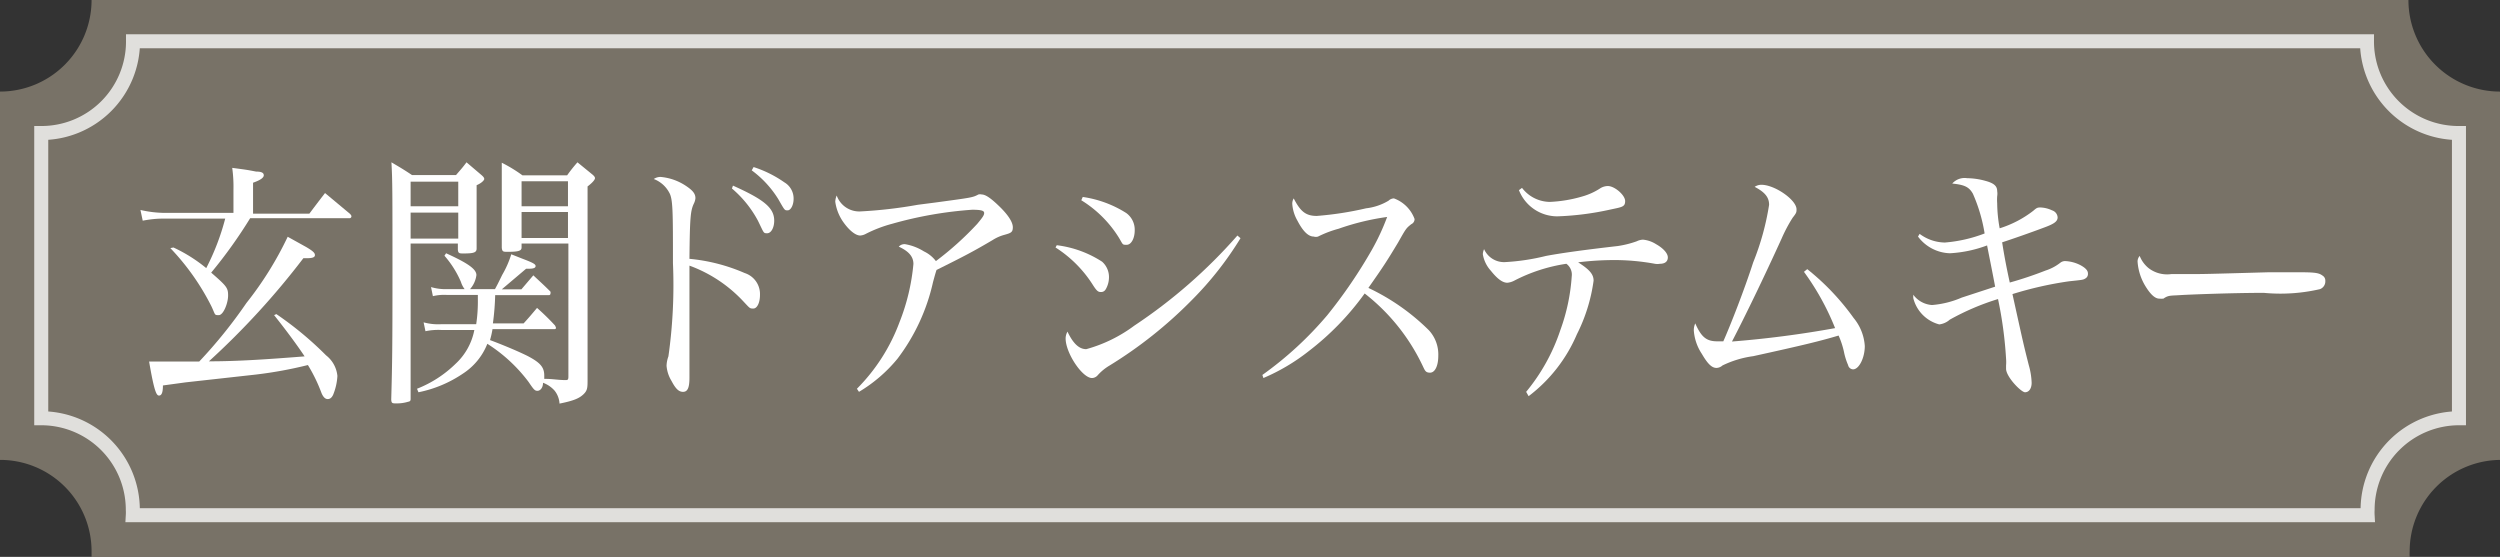 <svg xmlns="http://www.w3.org/2000/svg" viewBox="0 0 121.22 27"><rect x="0" y="0" width="121.22" height="27" fill="#333333" stroke="none"/><defs><style>.cls-1{fill:#8c8476;}.cls-1,.cls-2{opacity:0.77;}.cls-2{fill:none;stroke:#fff;stroke-miterlimit:10;stroke-width:0.68px;}.cls-3{fill:#fff;}</style></defs><g id="レイヤー_2" data-name="レイヤー 2"><g id="文字"><path class="cls-1" d="M0,4.44V22.3a4.43,4.43,0,0,1,4.44,4.43c0,.09,0,.18,0,.27h112.4a2.48,2.48,0,0,1,0-.27,4.43,4.43,0,0,1,4.44-4.43V4.44A4.44,4.44,0,0,1,116.78,0H4.44A4.44,4.44,0,0,1,0,4.44Z"/><path class="cls-2" d="M2,6.45V20.28a4.44,4.44,0,0,1,4.44,4.44,2.3,2.3,0,0,1,0,.26H114.8a2.3,2.3,0,0,1,0-.26,4.44,4.44,0,0,1,4.43-4.44V6.45A4.44,4.44,0,0,1,114.77,2H6.45A4.44,4.44,0,0,1,2,6.45Z"/><path class="cls-3" d="M15,10.36c.33-.44.43-.57.76-1l1.2,1c.05.05.08.09.08.13a.09.09,0,0,1-.1.09H12.13a22.9,22.9,0,0,1-1.89,2.64c.76.66.82.74.82,1.11s-.23.95-.45.95-.16,0-.35-.41a11.62,11.62,0,0,0-2-2.84L8.41,12A7.42,7.42,0,0,1,10,13a11.52,11.52,0,0,0,.92-2.4h-3c-.15,0-.47,0-1,.1l-.11-.52a5.33,5.33,0,0,0,1.06.14h3.45V9.2a6.67,6.67,0,0,0-.06-1.06c.68.09.69.09,1.16.18.3,0,.37.08.37.18s-.12.22-.52.36v1.5ZM13.4,15.23a16.49,16.49,0,0,1,2.41,2,1.44,1.44,0,0,1,.55,1,2.81,2.81,0,0,1-.21.92c-.07.14-.15.2-.26.2s-.21-.08-.3-.29a7.8,7.8,0,0,0-.66-1.36,20.23,20.23,0,0,1-2.51.46L9,18.54l-1.1.15c0,.36-.07.49-.19.49s-.23-.18-.48-1.65l1.21,0c.29,0,.53,0,.85,0h.37a23.34,23.34,0,0,0,2.29-2.84,16.59,16.59,0,0,0,2-3.21l.9.5c.32.19.42.28.42.39s-.13.15-.39.15h-.17a37.64,37.64,0,0,1-4.58,5c1.42,0,2.86-.1,4.64-.24-.33-.5-.88-1.25-1.48-2Z"/><path class="cls-3" d="M19.91,11.81v7.5c0,.1,0,.15-.12.17a1.85,1.85,0,0,1-.56.08c-.21,0-.25,0-.26-.19.05-1.78.06-2.62.06-6.06,0-4.07,0-4.54-.05-5.44.44.26.58.34,1,.62h2.13c.24-.28.31-.35.51-.62l.74.63c.09.08.12.13.12.18s-.11.19-.37.3v1.23c0,.77,0,1.06,0,1.84,0,.19-.13.24-.62.24-.22,0-.27,0-.29-.18v-.3Zm2.31-3H19.91V10h2.31Zm0,1.5H19.91v1.26h2.31Zm1.79,4a12.38,12.38,0,0,1-.11,1.37h1.49c.3-.33.38-.43.65-.75a11.68,11.68,0,0,1,.87.85.51.51,0,0,1,.05.12s0,.06-.08.06h-3a4.26,4.26,0,0,1-.12.53c.67.25,1.4.56,1.82.77.61.32.81.54.81.95v.16c.42,0,.59.05,1,.06.13,0,.17,0,.17-.17V11.81H25.29V12c0,.16-.14.21-.67.21-.22,0-.27,0-.29-.2,0-.79,0-1.15,0-2.17s0-1.31,0-1.95a7,7,0,0,1,1,.61h2.17A7.36,7.36,0,0,1,28,7.87l.71.58c.1.08.14.14.14.19s-.07.18-.36.4v6.13c0,1.58,0,1.8,0,3.23,0,.39,0,.53-.2.72s-.46.31-1.16.45a1.11,1.11,0,0,0-.24-.63,1.39,1.39,0,0,0-.56-.38c0,.25-.14.39-.27.39s-.18-.06-.43-.43a7.57,7.57,0,0,0-2-1.85,3.06,3.06,0,0,1-1.19,1.45,5.91,5.91,0,0,1-2.15.9l-.07-.17a5.6,5.6,0,0,0,1.87-1.21A3,3,0,0,0,23,16H21.4a3,3,0,0,0-.77.06l-.09-.43a2.66,2.66,0,0,0,.86.09h1.69a7.44,7.44,0,0,0,.08-1.21V14.3H21.66a2.34,2.34,0,0,0-.67.06l-.09-.44a2.48,2.48,0,0,0,.77.1h.86a1.11,1.11,0,0,1-.18-.35,4.76,4.76,0,0,0-.8-1.27l.08-.12c1.1.5,1.47.78,1.47,1.06a1.26,1.26,0,0,1-.31.68H24c.13-.24.13-.24.35-.69a4.65,4.65,0,0,0,.44-1l.53.21c.53.2.65.27.65.36s-.1.13-.33.13h-.13l-1.18,1h.95l.58-.68c.36.34.48.44.83.79a.19.19,0,0,1,0,.1.07.07,0,0,1-.06.07Zm3.53-5.52H25.29V10h2.25Zm0,1.49H25.29v1.26h2.25Z"/><path class="cls-3" d="M33.43,15.38c0,.38,0,1.74,0,2.27s0,.46,0,.67c0,.48-.09.68-.31.68s-.37-.17-.56-.53a1.67,1.67,0,0,1-.24-.73,1.43,1.43,0,0,1,.09-.46,24.68,24.68,0,0,0,.22-4.52c0-2.51,0-3.11-.18-3.42a1.42,1.42,0,0,0-.75-.66.57.57,0,0,1,.34-.1A2.62,2.62,0,0,1,33.24,9c.35.23.48.39.48.61a.73.73,0,0,1-.07.25c-.17.35-.2.67-.22,2.69a8.73,8.73,0,0,1,2.68.69,1.07,1.07,0,0,1,.74,1.06c0,.38-.14.66-.32.66s-.16,0-.48-.34a6.72,6.72,0,0,0-2.62-1.74v2.48ZM35.54,9c1.49.67,2,1.07,2,1.7,0,.34-.15.61-.34.61s-.15,0-.45-.61a5.34,5.34,0,0,0-1.26-1.56Zm1-.9a5.55,5.55,0,0,1,1.49.74.91.91,0,0,1,.45.8c0,.31-.14.56-.29.56s-.14,0-.45-.54a5,5,0,0,0-1.29-1.4Z"/><path class="cls-3" d="M41.55,18.85a9,9,0,0,0,2.07-3.24,10.14,10.14,0,0,0,.67-2.81c0-.36-.23-.62-.71-.84a.37.37,0,0,1,.31-.12,2.53,2.53,0,0,1,.91.35,1.57,1.57,0,0,1,.58.47,15.05,15.05,0,0,0,2-1.8c.25-.3.34-.42.34-.53s-.12-.16-.58-.16a19,19,0,0,0-3.88.68,6.43,6.43,0,0,0-1.28.49.65.65,0,0,1-.27.08c-.24,0-.57-.28-.86-.71a2.25,2.25,0,0,1-.35-.93.87.87,0,0,1,.07-.3,1.16,1.16,0,0,0,1.18.77,22.13,22.13,0,0,0,2.75-.32l.85-.11c1.77-.24,1.81-.24,2.09-.39a.34.34,0,0,1,.16,0c.19,0,.46.19.87.59s.64.75.64,1-.1.28-.42.37a2.06,2.06,0,0,0-.56.25c-.88.52-1.33.76-2.72,1.45-.06.19-.06.19-.17.59a9.58,9.58,0,0,1-1.72,3.71A7.13,7.13,0,0,1,41.65,19Z"/><path class="cls-3" d="M51.24,11.89a5.21,5.21,0,0,1,2.2.8,1,1,0,0,1,.33.82,1.14,1.14,0,0,1-.11.43c-.07.16-.15.22-.28.22s-.2-.05-.38-.33A5.87,5.87,0,0,0,51.18,12Zm8.91-.34a16.2,16.2,0,0,1-2.36,3,21,21,0,0,1-4,3.18,2.4,2.4,0,0,0-.56.46.38.38,0,0,1-.28.14c-.47,0-1.28-1.21-1.28-1.92a.68.68,0,0,1,.09-.33c.27.57.56.85.91.85A7,7,0,0,0,55,15.79a25.11,25.11,0,0,0,5-4.37Zm-7.65-2a5.36,5.36,0,0,1,2.11.78,1,1,0,0,1,.41.84c0,.39-.17.7-.39.7s-.17,0-.38-.35a5.6,5.6,0,0,0-1.82-1.81Z"/><path class="cls-3" d="M61.21,18.18a17.11,17.11,0,0,0,3.15-2.9,23.91,23.91,0,0,0,2.15-3.15,11,11,0,0,0,.75-1.61,12,12,0,0,0-2.35.57,5.33,5.33,0,0,0-1,.38.35.35,0,0,1-.21,0c-.26,0-.52-.25-.79-.77a1.89,1.89,0,0,1-.25-.81.49.49,0,0,1,.07-.27c.33.65.6.85,1.12.85a15.87,15.87,0,0,0,2.39-.37,2.71,2.71,0,0,0,1.09-.37.39.39,0,0,1,.26-.11,1.68,1.68,0,0,1,1,1,.27.27,0,0,1-.16.25c-.25.2-.25.2-.64.89-.56.93-.71,1.16-1.44,2.2a10.56,10.56,0,0,1,2.94,2.06,1.73,1.73,0,0,1,.45,1.23c0,.49-.16.82-.4.82s-.25-.12-.4-.42a9.7,9.7,0,0,0-2.77-3.42,13.31,13.31,0,0,1-2.73,2.81,9.65,9.65,0,0,1-2.18,1.29Z"/><path class="cls-3" d="M74,19a9.28,9.28,0,0,0,1.66-3,9.4,9.4,0,0,0,.55-2.6.65.65,0,0,0-.26-.61,8.06,8.06,0,0,0-2.53.82.91.91,0,0,1-.33.1c-.23,0-.48-.18-.8-.58a1.57,1.57,0,0,1-.39-.8.65.65,0,0,1,.06-.25,1.06,1.06,0,0,0,1,.63,10.63,10.63,0,0,0,2-.3c.75-.14,1.82-.29,3.48-.48a4.77,4.77,0,0,0,.92-.23.78.78,0,0,1,.3-.08,1.43,1.43,0,0,1,.64.22c.34.19.57.44.57.64s-.14.31-.38.31a.72.72,0,0,1-.25,0,10.88,10.88,0,0,0-1.91-.18,14.19,14.19,0,0,0-1.81.11c.57.36.75.59.75.89a8.21,8.21,0,0,1-.81,2.6,7.4,7.4,0,0,1-2.34,3Zm-.2-9.89a1.72,1.72,0,0,0,1.35.68,6.58,6.58,0,0,0,1.56-.26,3.17,3.17,0,0,0,.9-.41.72.72,0,0,1,.35-.1c.33,0,.84.44.84.73s-.16.29-.76.42a13.88,13.88,0,0,1-2.53.32,2,2,0,0,1-1.86-1.27Z"/><path class="cls-3" d="M87.63,13.05a11.8,11.8,0,0,1,2.25,2.37,2.36,2.36,0,0,1,.54,1.36c0,.57-.28,1.13-.57,1.13a.26.26,0,0,1-.24-.21,3.14,3.14,0,0,1-.2-.64,4.07,4.07,0,0,0-.26-.79c-.91.27-1.68.46-4.14,1a4.91,4.91,0,0,0-1.49.45.46.46,0,0,1-.29.12c-.23,0-.43-.2-.71-.68a2.35,2.35,0,0,1-.39-1.13.81.81,0,0,1,.07-.35c.29.66.54.87,1.06.87l.3,0c.33-.74,1-2.44,1.45-3.83a12.67,12.67,0,0,0,.77-2.79c0-.36-.2-.61-.7-.87a.58.58,0,0,1,.33-.1c.64,0,1.7.73,1.7,1.19,0,.14,0,.17-.19.41a7.37,7.37,0,0,0-.53,1c-.85,1.87-1.78,3.79-2.41,5a50.07,50.07,0,0,0,5-.65,12.39,12.39,0,0,0-1.51-2.73Z"/><path class="cls-3" d="M93.08,11.34a2.09,2.09,0,0,0,1.22.42,6.9,6.9,0,0,0,1.93-.44,7.78,7.78,0,0,0-.57-1.93c-.19-.33-.41-.43-1-.49a.8.8,0,0,1,.72-.26,3.42,3.42,0,0,1,.89.13c.41.11.57.25.57.5a.75.75,0,0,1,0,.24,2.36,2.36,0,0,0,0,.35,7,7,0,0,0,.12,1.21,5.19,5.19,0,0,0,1.63-.85c.16-.14.2-.16.34-.16a1.4,1.4,0,0,1,.57.14.38.38,0,0,1,.27.34c0,.19-.16.31-.62.48-.69.26-1.52.55-2.07.73.1.64.21,1.22.37,1.95a18,18,0,0,0,1.73-.58,2.3,2.3,0,0,0,.72-.38.37.37,0,0,1,.25-.08,1.78,1.78,0,0,1,.75.21c.23.13.34.25.34.39a.25.25,0,0,1-.12.24c-.11.07-.14.07-.8.14a17.5,17.5,0,0,0-2.74.62c.54,2.45.54,2.45.79,3.44a3.46,3.46,0,0,1,.14.86c0,.28-.13.46-.32.46s-.92-.75-.92-1.14c0,0,0-.09,0-.16a1.94,1.94,0,0,0,0-.33,19.44,19.44,0,0,0-.39-2.89,12.09,12.09,0,0,0-2.34,1,.93.93,0,0,1-.51.23,1.76,1.76,0,0,1-1.26-1.28s0-.08,0-.16a1.23,1.23,0,0,0,.91.5,4.54,4.54,0,0,0,1.44-.36l1.62-.53c-.13-.7-.31-1.58-.39-2a6.05,6.05,0,0,1-1.8.38A2,2,0,0,1,93,11.47Z"/><path class="cls-3" d="M104.18,13a1.47,1.47,0,0,0,1.1.29h.77c.82,0,.82,0,4-.09.41,0,.76,0,1,0,1.08,0,1.35,0,1.56.16a.28.28,0,0,1,.14.26.4.4,0,0,1-.26.4,8.49,8.49,0,0,1-2.72.18c-1.47,0-3.6.08-4.06.11s-.57,0-.81.17a1.18,1.18,0,0,1-.2,0c-.21,0-.43-.21-.67-.6a2.62,2.62,0,0,1-.38-1.15.4.4,0,0,1,.1-.32A1.44,1.44,0,0,0,104.18,13Z"/></g></g></svg>